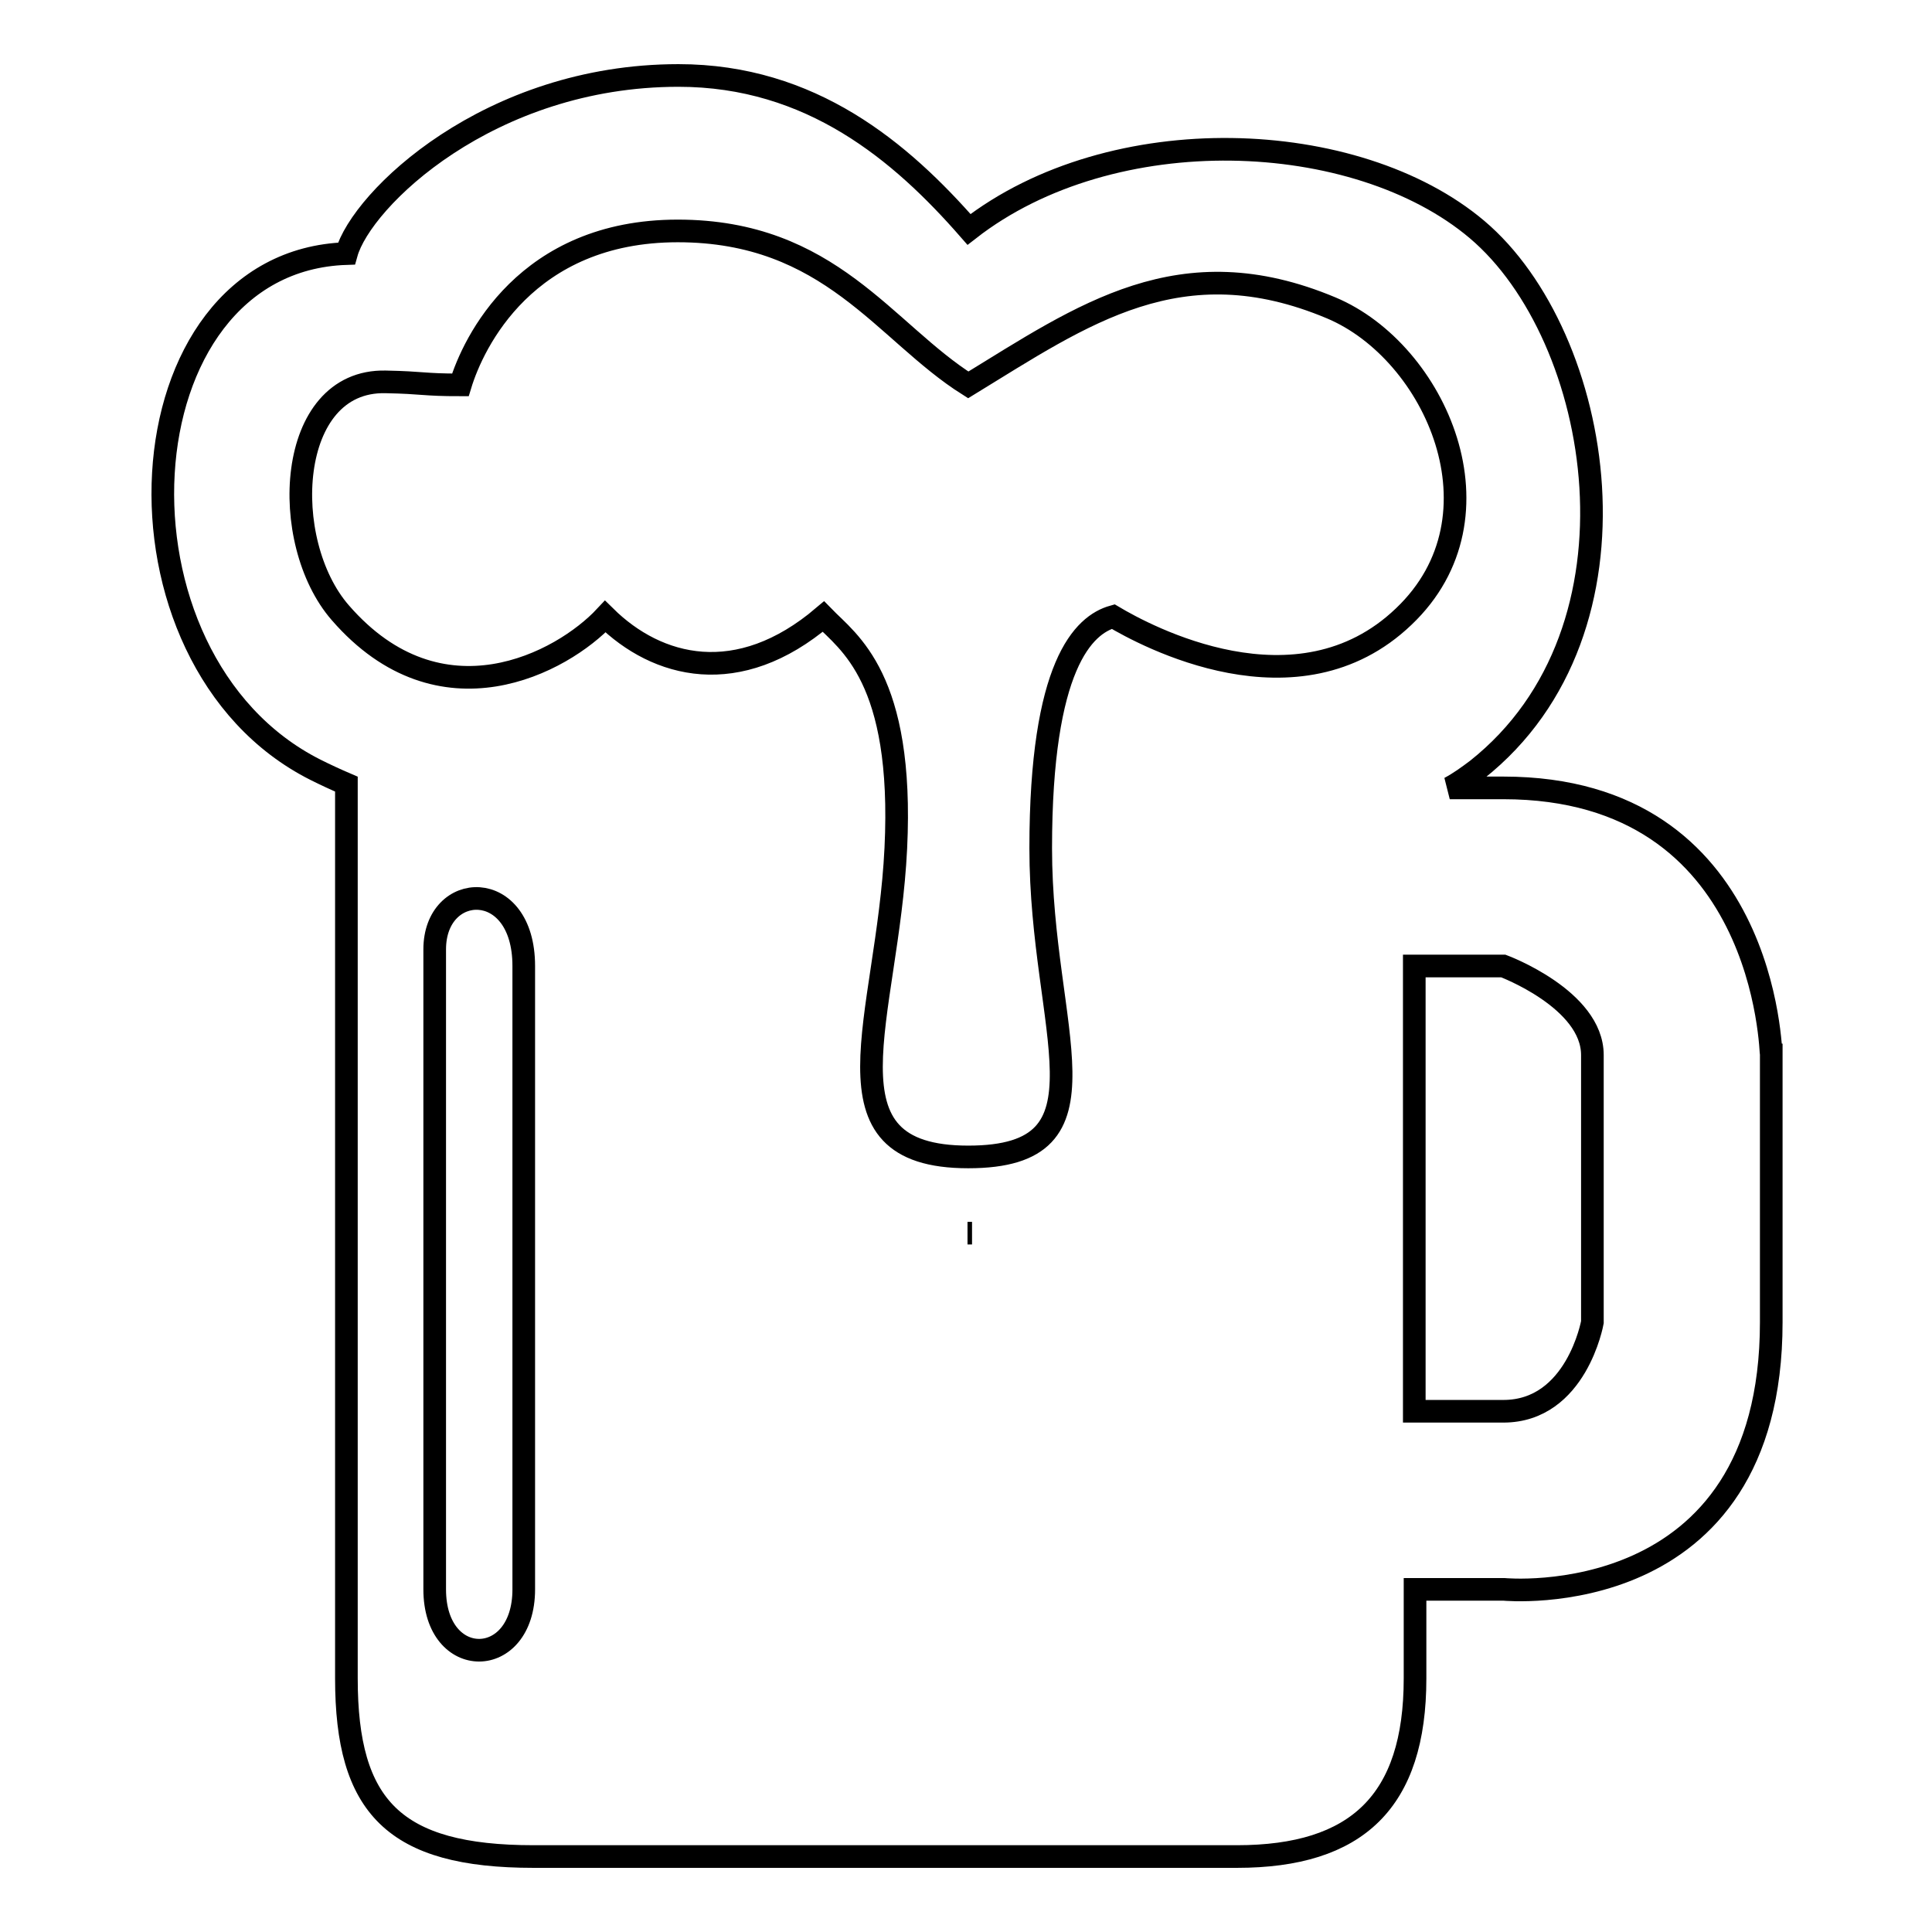 <?xml version="1.0" encoding="utf-8"?>
<!-- Svg Vector Icons : http://www.onlinewebfonts.com/icon -->
<!DOCTYPE svg PUBLIC "-//W3C//DTD SVG 1.1//EN" "http://www.w3.org/Graphics/SVG/1.1/DTD/svg11.dtd">
<svg version="1.1" xmlns="http://www.w3.org/2000/svg" xmlns:xlink="http://www.w3.org/1999/xlink" x="0px" y="0px" viewBox="0 0 256 256" enable-background="new 0 0 256 256" xml:space="preserve">
<g><g><path stroke-width="3" fill-opacity="0" stroke="#000000"  d="M199.2,104.4c-2.6,0-5,0-7.1,0c1.3-0.7,2.4-1.5,3.6-2.4c23.5-18.6,16.7-57.5,0-71.6c-16-13.5-48.3-14.8-67.3,0c-9-10.3-20.9-20.4-38.5-20.4c-25.1,0-42,16.4-44,23.6c-30.2,1-33.1,53.8-4.1,68.4c1.4,0.7,2.7,1.3,4.1,1.9v118.5c0,17,6.3,23.6,24.8,23.6h93.2c15.9,0,23.6-7.3,23.6-23.6v-11.8h11.8c0,0,35.4,3.4,35.4-35.4c0-30.1,0-34.8,0-35.4C234.6,139.8,234.3,104.4,199.2,104.4z M51.1,50.6c5.1,0.1,4.9,0.4,9.9,0.4c1.7-5.6,8.7-20.4,28.8-20.4c20.2,0,27.4,13.4,38.5,20.4c15.2-9.3,28.1-18.6,48.1-10.2c13.8,5.8,23.6,27.6,9.6,40.9c-14.1,13.5-34.3,2.5-38.5,0c-3.9,1.1-9.6,6.4-9.6,30.7s10.4,40.9-9.6,40.9c-20.3,0-10.7-18.3-9.6-40.9c1.1-22.6-6.3-27.3-9.6-30.7c-11.3,9.6-22,6.8-28.9,0c-5.7,6.1-21.8,14.8-35.1-0.5C36.9,71.8,37.9,50.3,51.1,50.6z M69.4,210.6c0,10.7-11.8,10.8-11.8,0v-84.8c0-9.1,11.8-9.6,11.8,2.2V210.6z M128.2,163.4c0.2,0,0.4,0,0.6,0c-0.1,0-0.3,0-0.4,0C128.3,163.4,128.2,163.4,128.2,163.4z M211,175.2c0,0-2.1,11.8-11.8,11.8c-3.7,0-7.9,0-11.8,0v-59h11.8c0,0,11.8,4.4,11.8,11.8S211,175.2,211,175.2z"/></g></g>
</svg>